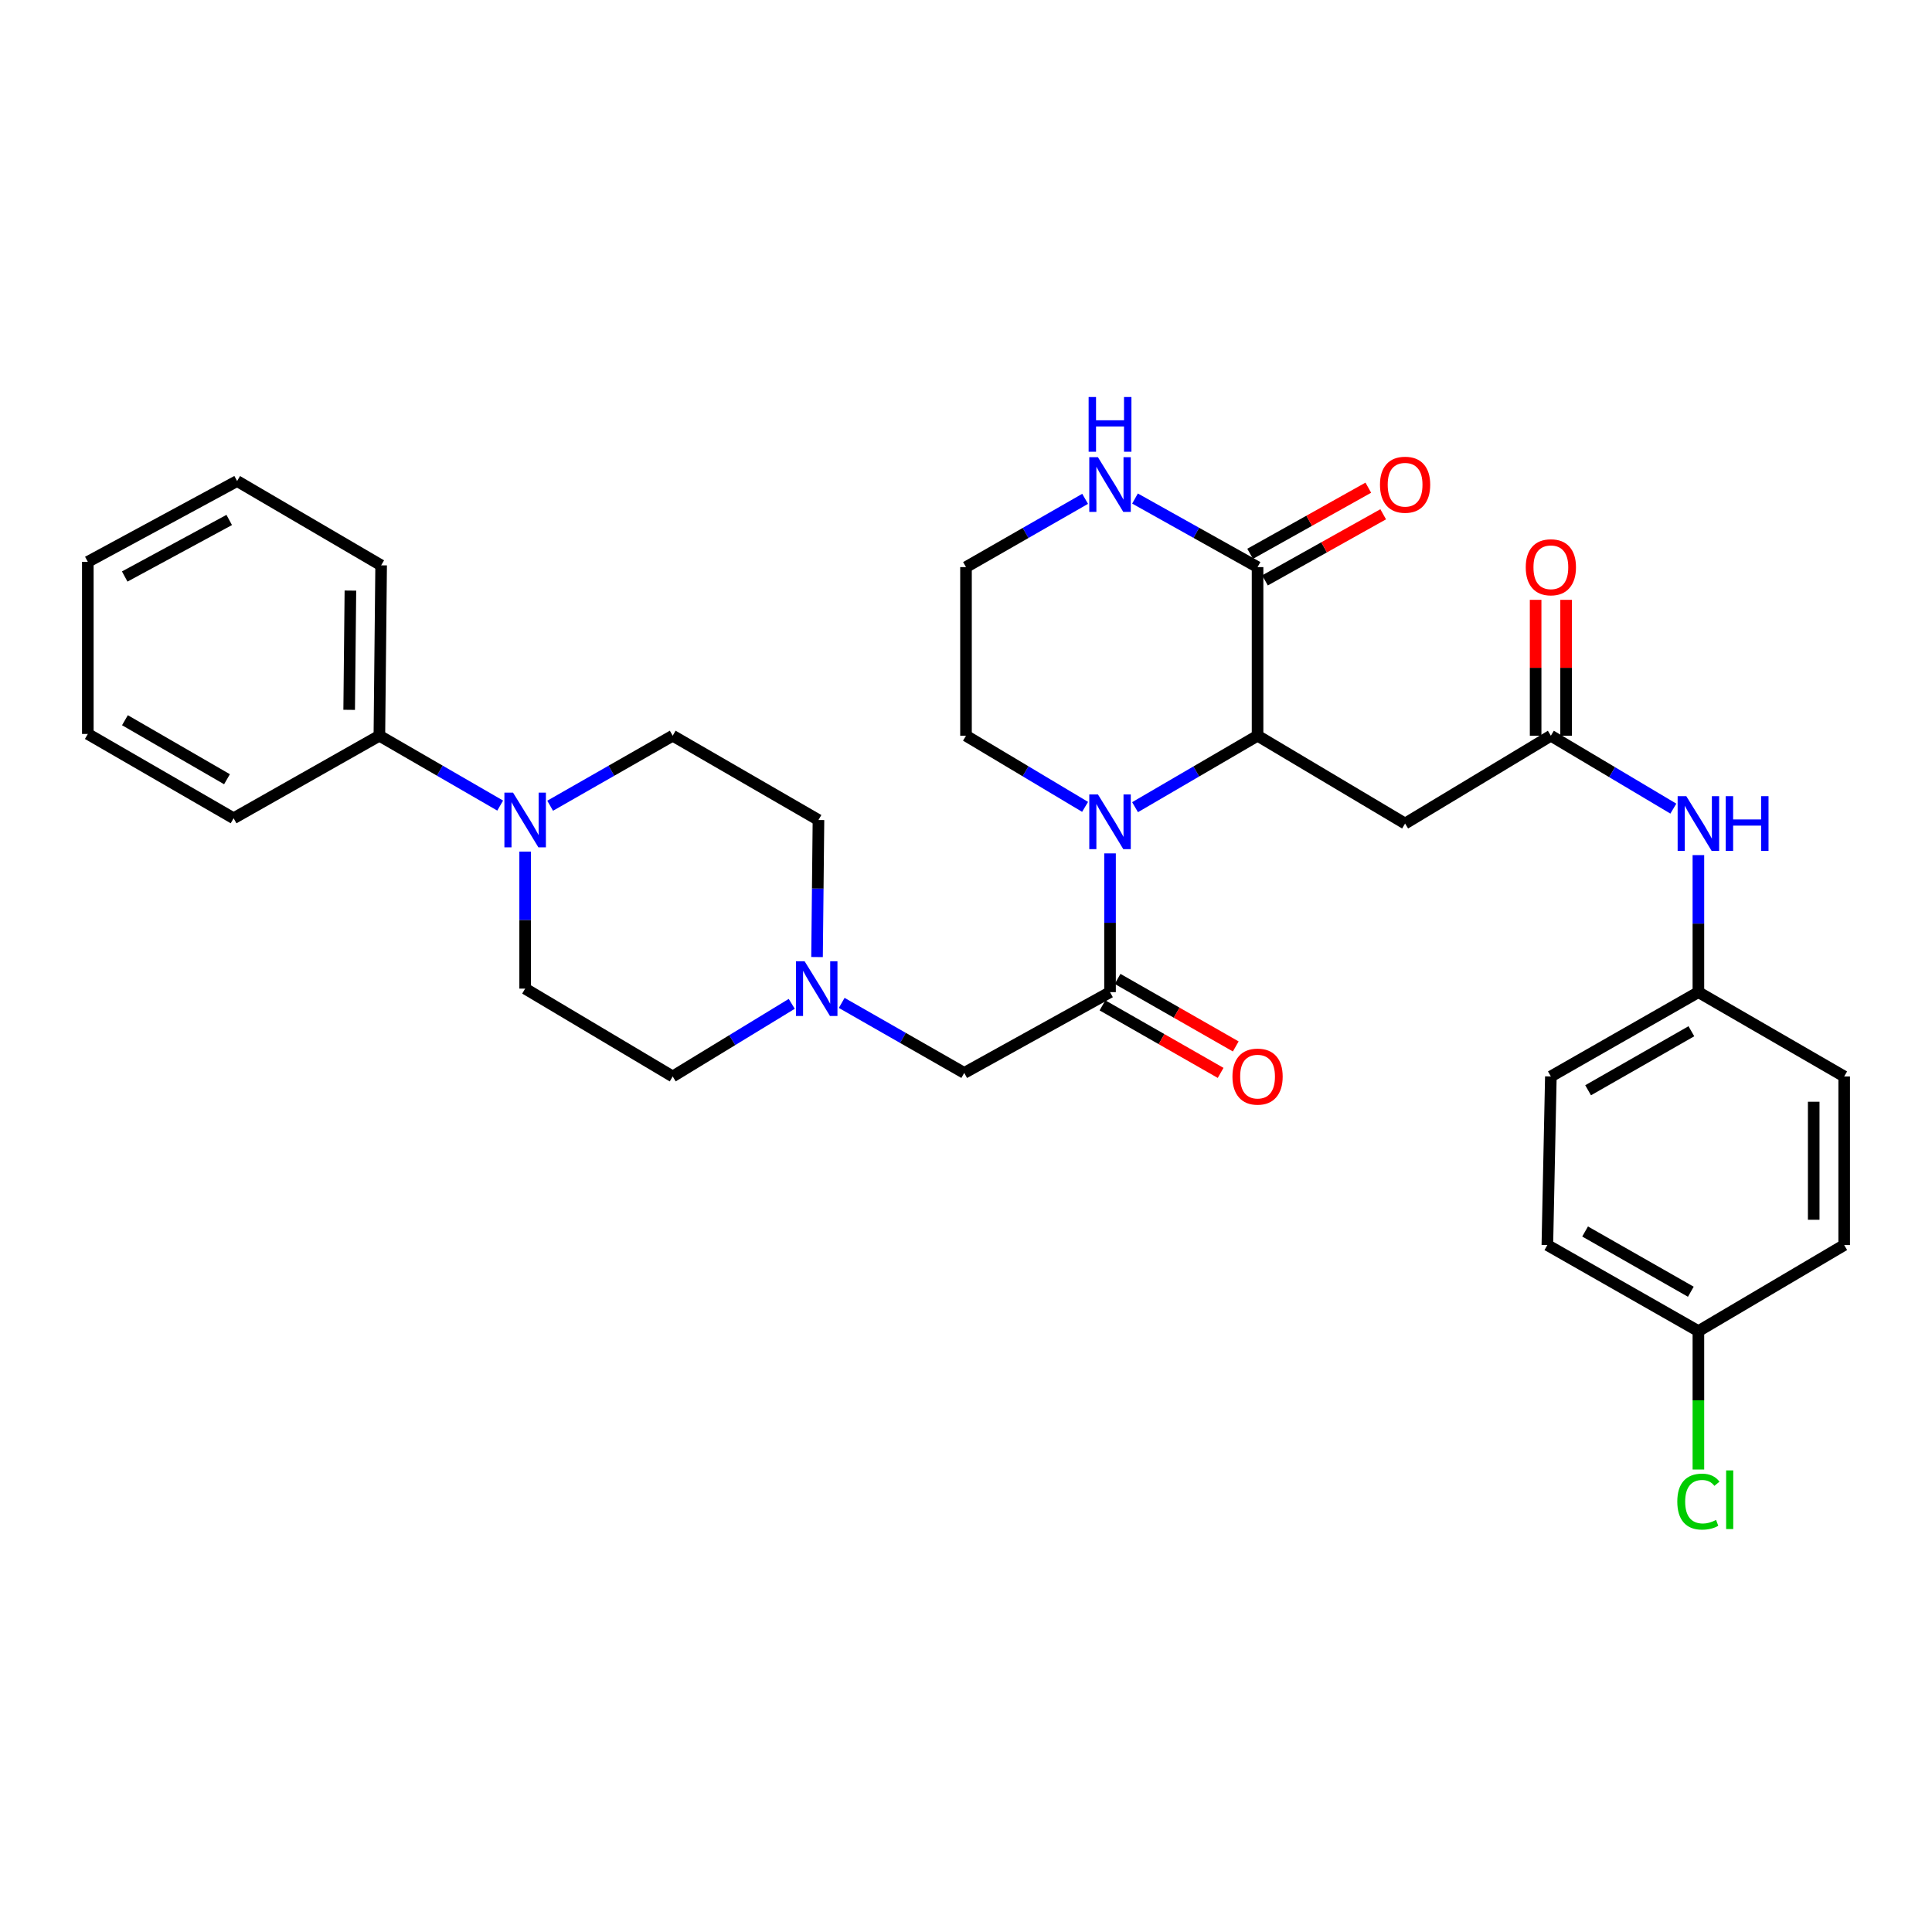<?xml version='1.0' encoding='iso-8859-1'?>
<svg version='1.1' baseProfile='full'
              xmlns='http://www.w3.org/2000/svg'
                      xmlns:rdkit='http://www.rdkit.org/xml'
                      xmlns:xlink='http://www.w3.org/1999/xlink'
                  xml:space='preserve'
width='1000px' height='1000px' viewBox='0 0 1000 1000'>
<!-- END OF HEADER -->
<rect style='opacity:1.0;fill:#FFFFFF;stroke:none' width='1000' height='1000' x='0' y='0'> </rect>
<path class='bond-0' d='M 587.499,417.796 L 619.205,399.3' style='fill:none;fill-rule:evenodd;stroke:#0000FF;stroke-width:6px;stroke-linecap:butt;stroke-linejoin:miter;stroke-opacity:1' />
<path class='bond-0' d='M 619.205,399.3 L 650.911,380.804' style='fill:none;fill-rule:evenodd;stroke:#000000;stroke-width:6px;stroke-linecap:butt;stroke-linejoin:miter;stroke-opacity:1' />
<path class='bond-1' d='M 574.548,441.715 L 574.548,477.624' style='fill:none;fill-rule:evenodd;stroke:#0000FF;stroke-width:6px;stroke-linecap:butt;stroke-linejoin:miter;stroke-opacity:1' />
<path class='bond-1' d='M 574.548,477.624 L 574.548,513.533' style='fill:none;fill-rule:evenodd;stroke:#000000;stroke-width:6px;stroke-linecap:butt;stroke-linejoin:miter;stroke-opacity:1' />
<path class='bond-2' d='M 561.637,417.635 L 530.819,399.219' style='fill:none;fill-rule:evenodd;stroke:#0000FF;stroke-width:6px;stroke-linecap:butt;stroke-linejoin:miter;stroke-opacity:1' />
<path class='bond-2' d='M 530.819,399.219 L 500,380.804' style='fill:none;fill-rule:evenodd;stroke:#000000;stroke-width:6px;stroke-linecap:butt;stroke-linejoin:miter;stroke-opacity:1' />
<path class='bond-3' d='M 650.911,380.804 L 650.911,293.533' style='fill:none;fill-rule:evenodd;stroke:#000000;stroke-width:6px;stroke-linecap:butt;stroke-linejoin:miter;stroke-opacity:1' />
<path class='bond-4' d='M 650.911,380.804 L 727.273,426.262' style='fill:none;fill-rule:evenodd;stroke:#000000;stroke-width:6px;stroke-linecap:butt;stroke-linejoin:miter;stroke-opacity:1' />
<path class='bond-5' d='M 574.548,513.533 L 499.089,555.346' style='fill:none;fill-rule:evenodd;stroke:#000000;stroke-width:6px;stroke-linecap:butt;stroke-linejoin:miter;stroke-opacity:1' />
<path class='bond-6' d='M 570.636,520.38 L 601.218,537.855' style='fill:none;fill-rule:evenodd;stroke:#000000;stroke-width:6px;stroke-linecap:butt;stroke-linejoin:miter;stroke-opacity:1' />
<path class='bond-6' d='M 601.218,537.855 L 631.799,555.33' style='fill:none;fill-rule:evenodd;stroke:#FF0000;stroke-width:6px;stroke-linecap:butt;stroke-linejoin:miter;stroke-opacity:1' />
<path class='bond-6' d='M 578.461,506.686 L 609.043,524.161' style='fill:none;fill-rule:evenodd;stroke:#000000;stroke-width:6px;stroke-linecap:butt;stroke-linejoin:miter;stroke-opacity:1' />
<path class='bond-6' d='M 609.043,524.161 L 639.624,541.636' style='fill:none;fill-rule:evenodd;stroke:#FF0000;stroke-width:6px;stroke-linecap:butt;stroke-linejoin:miter;stroke-opacity:1' />
<path class='bond-7' d='M 654.761,300.415 L 685.348,283.301' style='fill:none;fill-rule:evenodd;stroke:#000000;stroke-width:6px;stroke-linecap:butt;stroke-linejoin:miter;stroke-opacity:1' />
<path class='bond-7' d='M 685.348,283.301 L 715.936,266.188' style='fill:none;fill-rule:evenodd;stroke:#FF0000;stroke-width:6px;stroke-linecap:butt;stroke-linejoin:miter;stroke-opacity:1' />
<path class='bond-7' d='M 647.06,286.651 L 677.647,269.537' style='fill:none;fill-rule:evenodd;stroke:#000000;stroke-width:6px;stroke-linecap:butt;stroke-linejoin:miter;stroke-opacity:1' />
<path class='bond-7' d='M 677.647,269.537 L 708.235,252.424' style='fill:none;fill-rule:evenodd;stroke:#FF0000;stroke-width:6px;stroke-linecap:butt;stroke-linejoin:miter;stroke-opacity:1' />
<path class='bond-8' d='M 650.911,293.533 L 619.193,275.787' style='fill:none;fill-rule:evenodd;stroke:#000000;stroke-width:6px;stroke-linecap:butt;stroke-linejoin:miter;stroke-opacity:1' />
<path class='bond-8' d='M 619.193,275.787 L 587.476,258.041' style='fill:none;fill-rule:evenodd;stroke:#0000FF;stroke-width:6px;stroke-linecap:butt;stroke-linejoin:miter;stroke-opacity:1' />
<path class='bond-9' d='M 727.273,426.262 L 802.724,380.804' style='fill:none;fill-rule:evenodd;stroke:#000000;stroke-width:6px;stroke-linecap:butt;stroke-linejoin:miter;stroke-opacity:1' />
<path class='bond-10' d='M 271.816,440.781 L 271.816,476.246' style='fill:none;fill-rule:evenodd;stroke:#0000FF;stroke-width:6px;stroke-linecap:butt;stroke-linejoin:miter;stroke-opacity:1' />
<path class='bond-10' d='M 271.816,476.246 L 271.816,511.71' style='fill:none;fill-rule:evenodd;stroke:#000000;stroke-width:6px;stroke-linecap:butt;stroke-linejoin:miter;stroke-opacity:1' />
<path class='bond-11' d='M 258.897,416.968 L 227.631,398.886' style='fill:none;fill-rule:evenodd;stroke:#0000FF;stroke-width:6px;stroke-linecap:butt;stroke-linejoin:miter;stroke-opacity:1' />
<path class='bond-11' d='M 227.631,398.886 L 196.365,380.804' style='fill:none;fill-rule:evenodd;stroke:#000000;stroke-width:6px;stroke-linecap:butt;stroke-linejoin:miter;stroke-opacity:1' />
<path class='bond-12' d='M 284.755,417.046 L 316.471,398.925' style='fill:none;fill-rule:evenodd;stroke:#0000FF;stroke-width:6px;stroke-linecap:butt;stroke-linejoin:miter;stroke-opacity:1' />
<path class='bond-12' d='M 316.471,398.925 L 348.187,380.804' style='fill:none;fill-rule:evenodd;stroke:#000000;stroke-width:6px;stroke-linecap:butt;stroke-linejoin:miter;stroke-opacity:1' />
<path class='bond-13' d='M 802.724,380.804 L 834.424,399.675' style='fill:none;fill-rule:evenodd;stroke:#000000;stroke-width:6px;stroke-linecap:butt;stroke-linejoin:miter;stroke-opacity:1' />
<path class='bond-13' d='M 834.424,399.675 L 866.124,418.546' style='fill:none;fill-rule:evenodd;stroke:#0000FF;stroke-width:6px;stroke-linecap:butt;stroke-linejoin:miter;stroke-opacity:1' />
<path class='bond-14' d='M 810.61,380.804 L 810.61,345.639' style='fill:none;fill-rule:evenodd;stroke:#000000;stroke-width:6px;stroke-linecap:butt;stroke-linejoin:miter;stroke-opacity:1' />
<path class='bond-14' d='M 810.61,345.639 L 810.61,310.474' style='fill:none;fill-rule:evenodd;stroke:#FF0000;stroke-width:6px;stroke-linecap:butt;stroke-linejoin:miter;stroke-opacity:1' />
<path class='bond-14' d='M 794.838,380.804 L 794.838,345.639' style='fill:none;fill-rule:evenodd;stroke:#000000;stroke-width:6px;stroke-linecap:butt;stroke-linejoin:miter;stroke-opacity:1' />
<path class='bond-14' d='M 794.838,345.639 L 794.838,310.474' style='fill:none;fill-rule:evenodd;stroke:#FF0000;stroke-width:6px;stroke-linecap:butt;stroke-linejoin:miter;stroke-opacity:1' />
<path class='bond-15' d='M 435.665,519.104 L 467.377,537.225' style='fill:none;fill-rule:evenodd;stroke:#0000FF;stroke-width:6px;stroke-linecap:butt;stroke-linejoin:miter;stroke-opacity:1' />
<path class='bond-15' d='M 467.377,537.225 L 499.089,555.346' style='fill:none;fill-rule:evenodd;stroke:#000000;stroke-width:6px;stroke-linecap:butt;stroke-linejoin:miter;stroke-opacity:1' />
<path class='bond-16' d='M 422.897,495.368 L 423.268,459.904' style='fill:none;fill-rule:evenodd;stroke:#0000FF;stroke-width:6px;stroke-linecap:butt;stroke-linejoin:miter;stroke-opacity:1' />
<path class='bond-16' d='M 423.268,459.904 L 423.638,424.439' style='fill:none;fill-rule:evenodd;stroke:#000000;stroke-width:6px;stroke-linecap:butt;stroke-linejoin:miter;stroke-opacity:1' />
<path class='bond-17' d='M 409.804,519.591 L 378.995,538.38' style='fill:none;fill-rule:evenodd;stroke:#0000FF;stroke-width:6px;stroke-linecap:butt;stroke-linejoin:miter;stroke-opacity:1' />
<path class='bond-17' d='M 378.995,538.38 L 348.187,557.168' style='fill:none;fill-rule:evenodd;stroke:#000000;stroke-width:6px;stroke-linecap:butt;stroke-linejoin:miter;stroke-opacity:1' />
<path class='bond-18' d='M 561.66,258.195 L 530.83,275.864' style='fill:none;fill-rule:evenodd;stroke:#0000FF;stroke-width:6px;stroke-linecap:butt;stroke-linejoin:miter;stroke-opacity:1' />
<path class='bond-18' d='M 530.83,275.864 L 500,293.533' style='fill:none;fill-rule:evenodd;stroke:#000000;stroke-width:6px;stroke-linecap:butt;stroke-linejoin:miter;stroke-opacity:1' />
<path class='bond-19' d='M 879.086,442.603 L 879.086,478.068' style='fill:none;fill-rule:evenodd;stroke:#0000FF;stroke-width:6px;stroke-linecap:butt;stroke-linejoin:miter;stroke-opacity:1' />
<path class='bond-19' d='M 879.086,478.068 L 879.086,513.533' style='fill:none;fill-rule:evenodd;stroke:#000000;stroke-width:6px;stroke-linecap:butt;stroke-linejoin:miter;stroke-opacity:1' />
<path class='bond-20' d='M 271.816,511.71 L 348.187,557.168' style='fill:none;fill-rule:evenodd;stroke:#000000;stroke-width:6px;stroke-linecap:butt;stroke-linejoin:miter;stroke-opacity:1' />
<path class='bond-21' d='M 348.187,380.804 L 423.638,424.439' style='fill:none;fill-rule:evenodd;stroke:#000000;stroke-width:6px;stroke-linecap:butt;stroke-linejoin:miter;stroke-opacity:1' />
<path class='bond-22' d='M 196.365,380.804 L 197.276,292.621' style='fill:none;fill-rule:evenodd;stroke:#000000;stroke-width:6px;stroke-linecap:butt;stroke-linejoin:miter;stroke-opacity:1' />
<path class='bond-22' d='M 180.731,367.413 L 181.369,305.686' style='fill:none;fill-rule:evenodd;stroke:#000000;stroke-width:6px;stroke-linecap:butt;stroke-linejoin:miter;stroke-opacity:1' />
<path class='bond-23' d='M 196.365,380.804 L 120.914,423.528' style='fill:none;fill-rule:evenodd;stroke:#000000;stroke-width:6px;stroke-linecap:butt;stroke-linejoin:miter;stroke-opacity:1' />
<path class='bond-24' d='M 879.086,513.533 L 954.545,557.168' style='fill:none;fill-rule:evenodd;stroke:#000000;stroke-width:6px;stroke-linecap:butt;stroke-linejoin:miter;stroke-opacity:1' />
<path class='bond-25' d='M 879.086,513.533 L 802.724,557.168' style='fill:none;fill-rule:evenodd;stroke:#000000;stroke-width:6px;stroke-linecap:butt;stroke-linejoin:miter;stroke-opacity:1' />
<path class='bond-25' d='M 875.457,533.772 L 822.003,564.317' style='fill:none;fill-rule:evenodd;stroke:#000000;stroke-width:6px;stroke-linecap:butt;stroke-linejoin:miter;stroke-opacity:1' />
<path class='bond-26' d='M 500,380.804 L 500,293.533' style='fill:none;fill-rule:evenodd;stroke:#000000;stroke-width:6px;stroke-linecap:butt;stroke-linejoin:miter;stroke-opacity:1' />
<path class='bond-27' d='M 879.086,688.986 L 800.91,644.439' style='fill:none;fill-rule:evenodd;stroke:#000000;stroke-width:6px;stroke-linecap:butt;stroke-linejoin:miter;stroke-opacity:1' />
<path class='bond-27' d='M 875.168,668.601 L 820.445,637.418' style='fill:none;fill-rule:evenodd;stroke:#000000;stroke-width:6px;stroke-linecap:butt;stroke-linejoin:miter;stroke-opacity:1' />
<path class='bond-28' d='M 879.086,688.986 L 879.086,724.801' style='fill:none;fill-rule:evenodd;stroke:#000000;stroke-width:6px;stroke-linecap:butt;stroke-linejoin:miter;stroke-opacity:1' />
<path class='bond-28' d='M 879.086,724.801 L 879.086,760.615' style='fill:none;fill-rule:evenodd;stroke:#00CC00;stroke-width:6px;stroke-linecap:butt;stroke-linejoin:miter;stroke-opacity:1' />
<path class='bond-29' d='M 879.086,688.986 L 954.545,644.439' style='fill:none;fill-rule:evenodd;stroke:#000000;stroke-width:6px;stroke-linecap:butt;stroke-linejoin:miter;stroke-opacity:1' />
<path class='bond-30' d='M 954.545,557.168 L 954.545,644.439' style='fill:none;fill-rule:evenodd;stroke:#000000;stroke-width:6px;stroke-linecap:butt;stroke-linejoin:miter;stroke-opacity:1' />
<path class='bond-30' d='M 938.774,570.259 L 938.774,631.349' style='fill:none;fill-rule:evenodd;stroke:#000000;stroke-width:6px;stroke-linecap:butt;stroke-linejoin:miter;stroke-opacity:1' />
<path class='bond-31' d='M 802.724,557.168 L 800.91,644.439' style='fill:none;fill-rule:evenodd;stroke:#000000;stroke-width:6px;stroke-linecap:butt;stroke-linejoin:miter;stroke-opacity:1' />
<path class='bond-32' d='M 197.276,292.621 L 122.728,248.986' style='fill:none;fill-rule:evenodd;stroke:#000000;stroke-width:6px;stroke-linecap:butt;stroke-linejoin:miter;stroke-opacity:1' />
<path class='bond-33' d='M 120.914,423.528 L 45.455,379.892' style='fill:none;fill-rule:evenodd;stroke:#000000;stroke-width:6px;stroke-linecap:butt;stroke-linejoin:miter;stroke-opacity:1' />
<path class='bond-33' d='M 117.491,403.329 L 64.669,372.784' style='fill:none;fill-rule:evenodd;stroke:#000000;stroke-width:6px;stroke-linecap:butt;stroke-linejoin:miter;stroke-opacity:1' />
<path class='bond-34' d='M 45.455,379.892 L 45.455,290.808' style='fill:none;fill-rule:evenodd;stroke:#000000;stroke-width:6px;stroke-linecap:butt;stroke-linejoin:miter;stroke-opacity:1' />
<path class='bond-35' d='M 122.728,248.986 L 45.455,290.808' style='fill:none;fill-rule:evenodd;stroke:#000000;stroke-width:6px;stroke-linecap:butt;stroke-linejoin:miter;stroke-opacity:1' />
<path class='bond-35' d='M 118.644,269.13 L 64.553,298.405' style='fill:none;fill-rule:evenodd;stroke:#000000;stroke-width:6px;stroke-linecap:butt;stroke-linejoin:miter;stroke-opacity:1' />
<path  class='atom-0' d='M 568.288 411.19
L 577.568 426.19
Q 578.488 427.67, 579.968 430.35
Q 581.448 433.03, 581.528 433.19
L 581.528 411.19
L 585.288 411.19
L 585.288 439.51
L 581.408 439.51
L 571.448 423.11
Q 570.288 421.19, 569.048 418.99
Q 567.848 416.79, 567.488 416.11
L 567.488 439.51
L 563.808 439.51
L 563.808 411.19
L 568.288 411.19
' fill='#0000FF'/>
<path  class='atom-5' d='M 265.556 410.279
L 274.836 425.279
Q 275.756 426.759, 277.236 429.439
Q 278.716 432.119, 278.796 432.279
L 278.796 410.279
L 282.556 410.279
L 282.556 438.599
L 278.676 438.599
L 268.716 422.199
Q 267.556 420.279, 266.316 418.079
Q 265.116 415.879, 264.756 415.199
L 264.756 438.599
L 261.076 438.599
L 261.076 410.279
L 265.556 410.279
' fill='#0000FF'/>
<path  class='atom-7' d='M 416.467 497.55
L 425.747 512.55
Q 426.667 514.03, 428.147 516.71
Q 429.627 519.39, 429.707 519.55
L 429.707 497.55
L 433.467 497.55
L 433.467 525.87
L 429.587 525.87
L 419.627 509.47
Q 418.467 507.55, 417.227 505.35
Q 416.027 503.15, 415.667 502.47
L 415.667 525.87
L 411.987 525.87
L 411.987 497.55
L 416.467 497.55
' fill='#0000FF'/>
<path  class='atom-9' d='M 568.288 236.648
L 577.568 251.648
Q 578.488 253.128, 579.968 255.808
Q 581.448 258.488, 581.528 258.648
L 581.528 236.648
L 585.288 236.648
L 585.288 264.968
L 581.408 264.968
L 571.448 248.568
Q 570.288 246.648, 569.048 244.448
Q 567.848 242.248, 567.488 241.568
L 567.488 264.968
L 563.808 264.968
L 563.808 236.648
L 568.288 236.648
' fill='#0000FF'/>
<path  class='atom-9' d='M 563.468 205.496
L 567.308 205.496
L 567.308 217.536
L 581.788 217.536
L 581.788 205.496
L 585.628 205.496
L 585.628 233.816
L 581.788 233.816
L 581.788 220.736
L 567.308 220.736
L 567.308 233.816
L 563.468 233.816
L 563.468 205.496
' fill='#0000FF'/>
<path  class='atom-10' d='M 872.826 412.102
L 882.106 427.102
Q 883.026 428.582, 884.506 431.262
Q 885.986 433.942, 886.066 434.102
L 886.066 412.102
L 889.826 412.102
L 889.826 440.422
L 885.946 440.422
L 875.986 424.022
Q 874.826 422.102, 873.586 419.902
Q 872.386 417.702, 872.026 417.022
L 872.026 440.422
L 868.346 440.422
L 868.346 412.102
L 872.826 412.102
' fill='#0000FF'/>
<path  class='atom-10' d='M 893.226 412.102
L 897.066 412.102
L 897.066 424.142
L 911.546 424.142
L 911.546 412.102
L 915.386 412.102
L 915.386 440.422
L 911.546 440.422
L 911.546 427.342
L 897.066 427.342
L 897.066 440.422
L 893.226 440.422
L 893.226 412.102
' fill='#0000FF'/>
<path  class='atom-11' d='M 637.911 557.248
Q 637.911 550.448, 641.271 546.648
Q 644.631 542.848, 650.911 542.848
Q 657.191 542.848, 660.551 546.648
Q 663.911 550.448, 663.911 557.248
Q 663.911 564.128, 660.511 568.048
Q 657.111 571.928, 650.911 571.928
Q 644.671 571.928, 641.271 568.048
Q 637.911 564.168, 637.911 557.248
M 650.911 568.728
Q 655.231 568.728, 657.551 565.848
Q 659.911 562.928, 659.911 557.248
Q 659.911 551.688, 657.551 548.888
Q 655.231 546.048, 650.911 546.048
Q 646.591 546.048, 644.231 548.848
Q 641.911 551.648, 641.911 557.248
Q 641.911 562.968, 644.231 565.848
Q 646.591 568.728, 650.911 568.728
' fill='#FF0000'/>
<path  class='atom-12' d='M 714.273 250.888
Q 714.273 244.088, 717.633 240.288
Q 720.993 236.488, 727.273 236.488
Q 733.553 236.488, 736.913 240.288
Q 740.273 244.088, 740.273 250.888
Q 740.273 257.768, 736.873 261.688
Q 733.473 265.568, 727.273 265.568
Q 721.033 265.568, 717.633 261.688
Q 714.273 257.808, 714.273 250.888
M 727.273 262.368
Q 731.593 262.368, 733.913 259.488
Q 736.273 256.568, 736.273 250.888
Q 736.273 245.328, 733.913 242.528
Q 731.593 239.688, 727.273 239.688
Q 722.953 239.688, 720.593 242.488
Q 718.273 245.288, 718.273 250.888
Q 718.273 256.608, 720.593 259.488
Q 722.953 262.368, 727.273 262.368
' fill='#FF0000'/>
<path  class='atom-16' d='M 789.724 293.613
Q 789.724 286.813, 793.084 283.013
Q 796.444 279.213, 802.724 279.213
Q 809.004 279.213, 812.364 283.013
Q 815.724 286.813, 815.724 293.613
Q 815.724 300.493, 812.324 304.413
Q 808.924 308.293, 802.724 308.293
Q 796.484 308.293, 793.084 304.413
Q 789.724 300.533, 789.724 293.613
M 802.724 305.093
Q 807.044 305.093, 809.364 302.213
Q 811.724 299.293, 811.724 293.613
Q 811.724 288.053, 809.364 285.253
Q 807.044 282.413, 802.724 282.413
Q 798.404 282.413, 796.044 285.213
Q 793.724 288.013, 793.724 293.613
Q 793.724 299.333, 796.044 302.213
Q 798.404 305.093, 802.724 305.093
' fill='#FF0000'/>
<path  class='atom-23' d='M 868.166 777.237
Q 868.166 770.197, 871.446 766.517
Q 874.766 762.797, 881.046 762.797
Q 886.886 762.797, 890.006 766.917
L 887.366 769.077
Q 885.086 766.077, 881.046 766.077
Q 876.766 766.077, 874.486 768.957
Q 872.246 771.797, 872.246 777.237
Q 872.246 782.837, 874.566 785.717
Q 876.926 788.597, 881.486 788.597
Q 884.606 788.597, 888.246 786.717
L 889.366 789.717
Q 887.886 790.677, 885.646 791.237
Q 883.406 791.797, 880.926 791.797
Q 874.766 791.797, 871.446 788.037
Q 868.166 784.277, 868.166 777.237
' fill='#00CC00'/>
<path  class='atom-23' d='M 893.446 761.077
L 897.126 761.077
L 897.126 791.437
L 893.446 791.437
L 893.446 761.077
' fill='#00CC00'/>
</svg>
